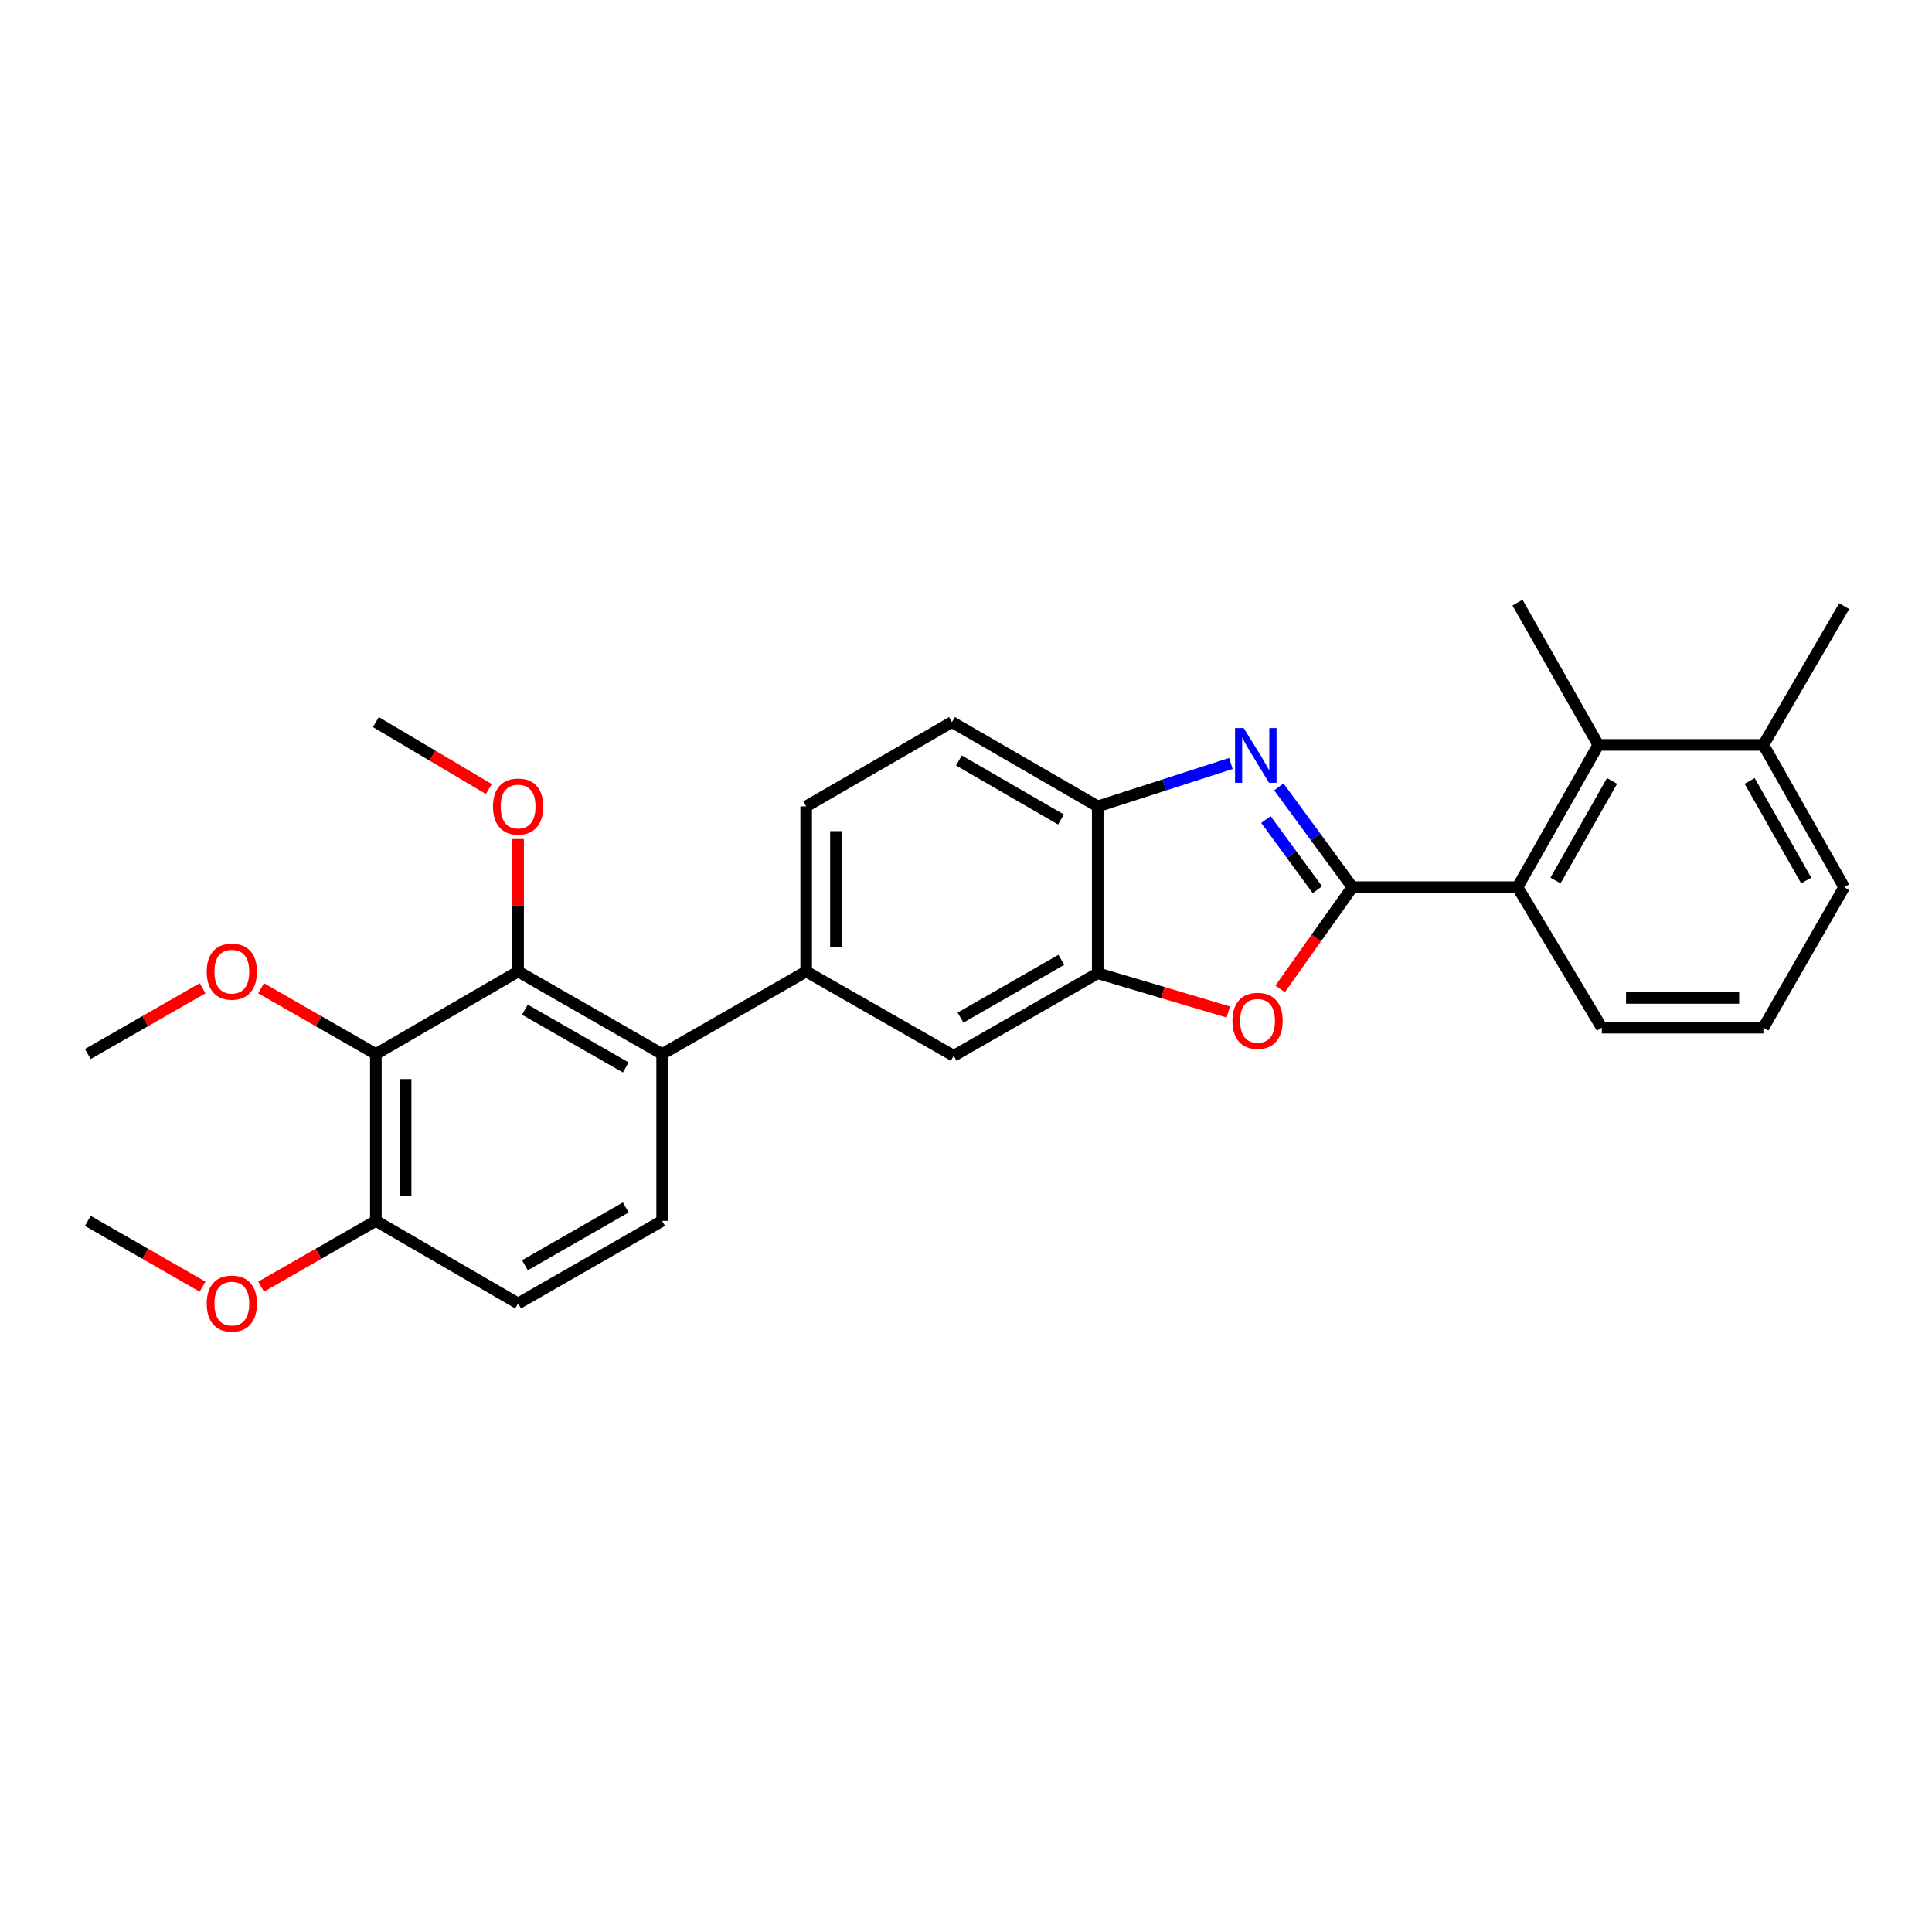 <?xml version='1.0' encoding='iso-8859-1'?>
<svg version='1.1' baseProfile='full'
              xmlns='http://www.w3.org/2000/svg'
                      xmlns:rdkit='http://www.rdkit.org/xml'
                      xmlns:xlink='http://www.w3.org/1999/xlink'
                  xml:space='preserve'
width='1000px' height='1000px' viewBox='0 0 1000 1000'>
<!-- END OF HEADER -->
<rect style='opacity:1.0;fill:#FFFFFF;stroke:none' width='1000' height='1000' x='0' y='0'> </rect>
<path class='bond-0' d='M 568.181,417.385 L 602.645,406.279' style='fill:none;fill-rule:evenodd;stroke:#000000;stroke-width:6px;stroke-linecap:butt;stroke-linejoin:miter;stroke-opacity:1' />
<path class='bond-0' d='M 602.645,406.279 L 637.109,395.173' style='fill:none;fill-rule:evenodd;stroke:#0000FF;stroke-width:6px;stroke-linecap:butt;stroke-linejoin:miter;stroke-opacity:1' />
<path class='bond-1' d='M 568.181,417.385 L 492.729,373.748' style='fill:none;fill-rule:evenodd;stroke:#000000;stroke-width:6px;stroke-linecap:butt;stroke-linejoin:miter;stroke-opacity:1' />
<path class='bond-1' d='M 549.154,424.169 L 496.337,393.623' style='fill:none;fill-rule:evenodd;stroke:#000000;stroke-width:6px;stroke-linecap:butt;stroke-linejoin:miter;stroke-opacity:1' />
<path class='bond-2' d='M 568.181,417.385 L 568.181,503.745' style='fill:none;fill-rule:evenodd;stroke:#000000;stroke-width:6px;stroke-linecap:butt;stroke-linejoin:miter;stroke-opacity:1' />
<path class='bond-3' d='M 661.933,407.293 L 680.967,433.247' style='fill:none;fill-rule:evenodd;stroke:#0000FF;stroke-width:6px;stroke-linecap:butt;stroke-linejoin:miter;stroke-opacity:1' />
<path class='bond-3' d='M 680.967,433.247 L 700,459.2' style='fill:none;fill-rule:evenodd;stroke:#000000;stroke-width:6px;stroke-linecap:butt;stroke-linejoin:miter;stroke-opacity:1' />
<path class='bond-3' d='M 655.226,424.186 L 668.549,442.353' style='fill:none;fill-rule:evenodd;stroke:#0000FF;stroke-width:6px;stroke-linecap:butt;stroke-linejoin:miter;stroke-opacity:1' />
<path class='bond-3' d='M 668.549,442.353 L 681.873,460.521' style='fill:none;fill-rule:evenodd;stroke:#000000;stroke-width:6px;stroke-linecap:butt;stroke-linejoin:miter;stroke-opacity:1' />
<path class='bond-4' d='M 492.729,373.748 L 417.276,417.385' style='fill:none;fill-rule:evenodd;stroke:#000000;stroke-width:6px;stroke-linecap:butt;stroke-linejoin:miter;stroke-opacity:1' />
<path class='bond-5' d='M 568.181,503.745 L 601.969,513.768' style='fill:none;fill-rule:evenodd;stroke:#000000;stroke-width:6px;stroke-linecap:butt;stroke-linejoin:miter;stroke-opacity:1' />
<path class='bond-5' d='M 601.969,513.768 L 635.756,523.792' style='fill:none;fill-rule:evenodd;stroke:#FF0000;stroke-width:6px;stroke-linecap:butt;stroke-linejoin:miter;stroke-opacity:1' />
<path class='bond-6' d='M 568.181,503.745 L 493.635,546.475' style='fill:none;fill-rule:evenodd;stroke:#000000;stroke-width:6px;stroke-linecap:butt;stroke-linejoin:miter;stroke-opacity:1' />
<path class='bond-6' d='M 549.341,496.795 L 497.159,526.707' style='fill:none;fill-rule:evenodd;stroke:#000000;stroke-width:6px;stroke-linecap:butt;stroke-linejoin:miter;stroke-opacity:1' />
<path class='bond-7' d='M 662.593,511.849 L 681.297,485.525' style='fill:none;fill-rule:evenodd;stroke:#FF0000;stroke-width:6px;stroke-linecap:butt;stroke-linejoin:miter;stroke-opacity:1' />
<path class='bond-7' d='M 681.297,485.525 L 700,459.2' style='fill:none;fill-rule:evenodd;stroke:#000000;stroke-width:6px;stroke-linecap:butt;stroke-linejoin:miter;stroke-opacity:1' />
<path class='bond-8' d='M 493.635,546.475 L 417.276,502.838' style='fill:none;fill-rule:evenodd;stroke:#000000;stroke-width:6px;stroke-linecap:butt;stroke-linejoin:miter;stroke-opacity:1' />
<path class='bond-9' d='M 700,459.2 L 785.453,459.2' style='fill:none;fill-rule:evenodd;stroke:#000000;stroke-width:6px;stroke-linecap:butt;stroke-linejoin:miter;stroke-opacity:1' />
<path class='bond-10' d='M 417.276,417.385 L 417.276,502.838' style='fill:none;fill-rule:evenodd;stroke:#000000;stroke-width:6px;stroke-linecap:butt;stroke-linejoin:miter;stroke-opacity:1' />
<path class='bond-10' d='M 432.675,430.203 L 432.675,490.02' style='fill:none;fill-rule:evenodd;stroke:#000000;stroke-width:6px;stroke-linecap:butt;stroke-linejoin:miter;stroke-opacity:1' />
<path class='bond-11' d='M 417.276,502.838 L 342.73,545.56' style='fill:none;fill-rule:evenodd;stroke:#000000;stroke-width:6px;stroke-linecap:butt;stroke-linejoin:miter;stroke-opacity:1' />
<path class='bond-12' d='M 785.453,459.2 L 827.277,385.562' style='fill:none;fill-rule:evenodd;stroke:#000000;stroke-width:6px;stroke-linecap:butt;stroke-linejoin:miter;stroke-opacity:1' />
<path class='bond-12' d='M 805.116,455.759 L 834.393,404.212' style='fill:none;fill-rule:evenodd;stroke:#000000;stroke-width:6px;stroke-linecap:butt;stroke-linejoin:miter;stroke-opacity:1' />
<path class='bond-13' d='M 785.453,459.2 L 829.091,531.924' style='fill:none;fill-rule:evenodd;stroke:#000000;stroke-width:6px;stroke-linecap:butt;stroke-linejoin:miter;stroke-opacity:1' />
<path class='bond-14' d='M 827.277,385.562 L 912.73,385.562' style='fill:none;fill-rule:evenodd;stroke:#000000;stroke-width:6px;stroke-linecap:butt;stroke-linejoin:miter;stroke-opacity:1' />
<path class='bond-15' d='M 827.277,385.562 L 785.453,311.923' style='fill:none;fill-rule:evenodd;stroke:#000000;stroke-width:6px;stroke-linecap:butt;stroke-linejoin:miter;stroke-opacity:1' />
<path class='bond-16' d='M 829.091,531.924 L 912.73,531.924' style='fill:none;fill-rule:evenodd;stroke:#000000;stroke-width:6px;stroke-linecap:butt;stroke-linejoin:miter;stroke-opacity:1' />
<path class='bond-16' d='M 841.637,516.525 L 900.184,516.525' style='fill:none;fill-rule:evenodd;stroke:#000000;stroke-width:6px;stroke-linecap:butt;stroke-linejoin:miter;stroke-opacity:1' />
<path class='bond-17' d='M 912.73,385.562 L 954.545,459.2' style='fill:none;fill-rule:evenodd;stroke:#000000;stroke-width:6px;stroke-linecap:butt;stroke-linejoin:miter;stroke-opacity:1' />
<path class='bond-17' d='M 905.612,404.211 L 934.883,455.758' style='fill:none;fill-rule:evenodd;stroke:#000000;stroke-width:6px;stroke-linecap:butt;stroke-linejoin:miter;stroke-opacity:1' />
<path class='bond-18' d='M 912.73,385.562 L 954.545,313.745' style='fill:none;fill-rule:evenodd;stroke:#000000;stroke-width:6px;stroke-linecap:butt;stroke-linejoin:miter;stroke-opacity:1' />
<path class='bond-19' d='M 912.73,531.924 L 954.545,459.2' style='fill:none;fill-rule:evenodd;stroke:#000000;stroke-width:6px;stroke-linecap:butt;stroke-linejoin:miter;stroke-opacity:1' />
<path class='bond-20' d='M 342.73,545.56 L 268.176,502.838' style='fill:none;fill-rule:evenodd;stroke:#000000;stroke-width:6px;stroke-linecap:butt;stroke-linejoin:miter;stroke-opacity:1' />
<path class='bond-20' d='M 323.891,552.512 L 271.703,522.607' style='fill:none;fill-rule:evenodd;stroke:#000000;stroke-width:6px;stroke-linecap:butt;stroke-linejoin:miter;stroke-opacity:1' />
<path class='bond-21' d='M 342.73,545.56 L 342.73,631.928' style='fill:none;fill-rule:evenodd;stroke:#000000;stroke-width:6px;stroke-linecap:butt;stroke-linejoin:miter;stroke-opacity:1' />
<path class='bond-22' d='M 268.176,502.838 L 194.546,545.56' style='fill:none;fill-rule:evenodd;stroke:#000000;stroke-width:6px;stroke-linecap:butt;stroke-linejoin:miter;stroke-opacity:1' />
<path class='bond-23' d='M 268.176,502.838 L 268.176,468.56' style='fill:none;fill-rule:evenodd;stroke:#000000;stroke-width:6px;stroke-linecap:butt;stroke-linejoin:miter;stroke-opacity:1' />
<path class='bond-23' d='M 268.176,468.56 L 268.176,434.281' style='fill:none;fill-rule:evenodd;stroke:#FF0000;stroke-width:6px;stroke-linecap:butt;stroke-linejoin:miter;stroke-opacity:1' />
<path class='bond-24' d='M 194.546,545.56 L 194.546,631.928' style='fill:none;fill-rule:evenodd;stroke:#000000;stroke-width:6px;stroke-linecap:butt;stroke-linejoin:miter;stroke-opacity:1' />
<path class='bond-24' d='M 209.944,558.515 L 209.944,618.973' style='fill:none;fill-rule:evenodd;stroke:#000000;stroke-width:6px;stroke-linecap:butt;stroke-linejoin:miter;stroke-opacity:1' />
<path class='bond-25' d='M 194.546,545.56 L 164.847,528.54' style='fill:none;fill-rule:evenodd;stroke:#000000;stroke-width:6px;stroke-linecap:butt;stroke-linejoin:miter;stroke-opacity:1' />
<path class='bond-25' d='M 164.847,528.54 L 135.148,511.519' style='fill:none;fill-rule:evenodd;stroke:#FF0000;stroke-width:6px;stroke-linecap:butt;stroke-linejoin:miter;stroke-opacity:1' />
<path class='bond-26' d='M 194.546,631.928 L 268.176,674.659' style='fill:none;fill-rule:evenodd;stroke:#000000;stroke-width:6px;stroke-linecap:butt;stroke-linejoin:miter;stroke-opacity:1' />
<path class='bond-27' d='M 194.546,631.928 L 164.847,648.952' style='fill:none;fill-rule:evenodd;stroke:#000000;stroke-width:6px;stroke-linecap:butt;stroke-linejoin:miter;stroke-opacity:1' />
<path class='bond-27' d='M 164.847,648.952 L 135.148,665.976' style='fill:none;fill-rule:evenodd;stroke:#FF0000;stroke-width:6px;stroke-linecap:butt;stroke-linejoin:miter;stroke-opacity:1' />
<path class='bond-28' d='M 268.176,674.659 L 342.73,631.928' style='fill:none;fill-rule:evenodd;stroke:#000000;stroke-width:6px;stroke-linecap:butt;stroke-linejoin:miter;stroke-opacity:1' />
<path class='bond-28' d='M 271.702,654.89 L 323.89,624.978' style='fill:none;fill-rule:evenodd;stroke:#000000;stroke-width:6px;stroke-linecap:butt;stroke-linejoin:miter;stroke-opacity:1' />
<path class='bond-29' d='M 253.036,408.412 L 223.791,391.08' style='fill:none;fill-rule:evenodd;stroke:#FF0000;stroke-width:6px;stroke-linecap:butt;stroke-linejoin:miter;stroke-opacity:1' />
<path class='bond-29' d='M 223.791,391.08 L 194.546,373.748' style='fill:none;fill-rule:evenodd;stroke:#000000;stroke-width:6px;stroke-linecap:butt;stroke-linejoin:miter;stroke-opacity:1' />
<path class='bond-30' d='M 104.852,511.519 L 75.153,528.54' style='fill:none;fill-rule:evenodd;stroke:#FF0000;stroke-width:6px;stroke-linecap:butt;stroke-linejoin:miter;stroke-opacity:1' />
<path class='bond-30' d='M 75.153,528.54 L 45.455,545.56' style='fill:none;fill-rule:evenodd;stroke:#000000;stroke-width:6px;stroke-linecap:butt;stroke-linejoin:miter;stroke-opacity:1' />
<path class='bond-31' d='M 104.852,665.976 L 75.153,648.952' style='fill:none;fill-rule:evenodd;stroke:#FF0000;stroke-width:6px;stroke-linecap:butt;stroke-linejoin:miter;stroke-opacity:1' />
<path class='bond-31' d='M 75.153,648.952 L 45.455,631.928' style='fill:none;fill-rule:evenodd;stroke:#000000;stroke-width:6px;stroke-linecap:butt;stroke-linejoin:miter;stroke-opacity:1' />
<path  class='atom-1' d='M 643.738 376.859
L 653.018 391.859
Q 653.938 393.339, 655.418 396.019
Q 656.898 398.699, 656.978 398.859
L 656.978 376.859
L 660.738 376.859
L 660.738 405.179
L 656.858 405.179
L 646.898 388.779
Q 645.738 386.859, 644.498 384.659
Q 643.298 382.459, 642.938 381.779
L 642.938 405.179
L 639.258 405.179
L 639.258 376.859
L 643.738 376.859
' fill='#0000FF'/>
<path  class='atom-4' d='M 637.913 528.368
Q 637.913 521.568, 641.273 517.768
Q 644.633 513.968, 650.913 513.968
Q 657.193 513.968, 660.553 517.768
Q 663.913 521.568, 663.913 528.368
Q 663.913 535.248, 660.513 539.168
Q 657.113 543.048, 650.913 543.048
Q 644.673 543.048, 641.273 539.168
Q 637.913 535.288, 637.913 528.368
M 650.913 539.848
Q 655.233 539.848, 657.553 536.968
Q 659.913 534.048, 659.913 528.368
Q 659.913 522.808, 657.553 520.008
Q 655.233 517.168, 650.913 517.168
Q 646.593 517.168, 644.233 519.968
Q 641.913 522.768, 641.913 528.368
Q 641.913 534.088, 644.233 536.968
Q 646.593 539.848, 650.913 539.848
' fill='#FF0000'/>
<path  class='atom-21' d='M 255.176 417.465
Q 255.176 410.665, 258.536 406.865
Q 261.896 403.065, 268.176 403.065
Q 274.456 403.065, 277.816 406.865
Q 281.176 410.665, 281.176 417.465
Q 281.176 424.345, 277.776 428.265
Q 274.376 432.145, 268.176 432.145
Q 261.936 432.145, 258.536 428.265
Q 255.176 424.385, 255.176 417.465
M 268.176 428.945
Q 272.496 428.945, 274.816 426.065
Q 277.176 423.145, 277.176 417.465
Q 277.176 411.905, 274.816 409.105
Q 272.496 406.265, 268.176 406.265
Q 263.856 406.265, 261.496 409.065
Q 259.176 411.865, 259.176 417.465
Q 259.176 423.185, 261.496 426.065
Q 263.856 428.945, 268.176 428.945
' fill='#FF0000'/>
<path  class='atom-23' d='M 107 502.918
Q 107 496.118, 110.36 492.318
Q 113.72 488.518, 120 488.518
Q 126.28 488.518, 129.64 492.318
Q 133 496.118, 133 502.918
Q 133 509.798, 129.6 513.718
Q 126.2 517.598, 120 517.598
Q 113.76 517.598, 110.36 513.718
Q 107 509.838, 107 502.918
M 120 514.398
Q 124.32 514.398, 126.64 511.518
Q 129 508.598, 129 502.918
Q 129 497.358, 126.64 494.558
Q 124.32 491.718, 120 491.718
Q 115.68 491.718, 113.32 494.518
Q 111 497.318, 111 502.918
Q 111 508.638, 113.32 511.518
Q 115.68 514.398, 120 514.398
' fill='#FF0000'/>
<path  class='atom-25' d='M 107 674.739
Q 107 667.939, 110.36 664.139
Q 113.72 660.339, 120 660.339
Q 126.28 660.339, 129.64 664.139
Q 133 667.939, 133 674.739
Q 133 681.619, 129.6 685.539
Q 126.2 689.419, 120 689.419
Q 113.76 689.419, 110.36 685.539
Q 107 681.659, 107 674.739
M 120 686.219
Q 124.32 686.219, 126.64 683.339
Q 129 680.419, 129 674.739
Q 129 669.179, 126.64 666.379
Q 124.32 663.539, 120 663.539
Q 115.68 663.539, 113.32 666.339
Q 111 669.139, 111 674.739
Q 111 680.459, 113.32 683.339
Q 115.68 686.219, 120 686.219
' fill='#FF0000'/>
</svg>
